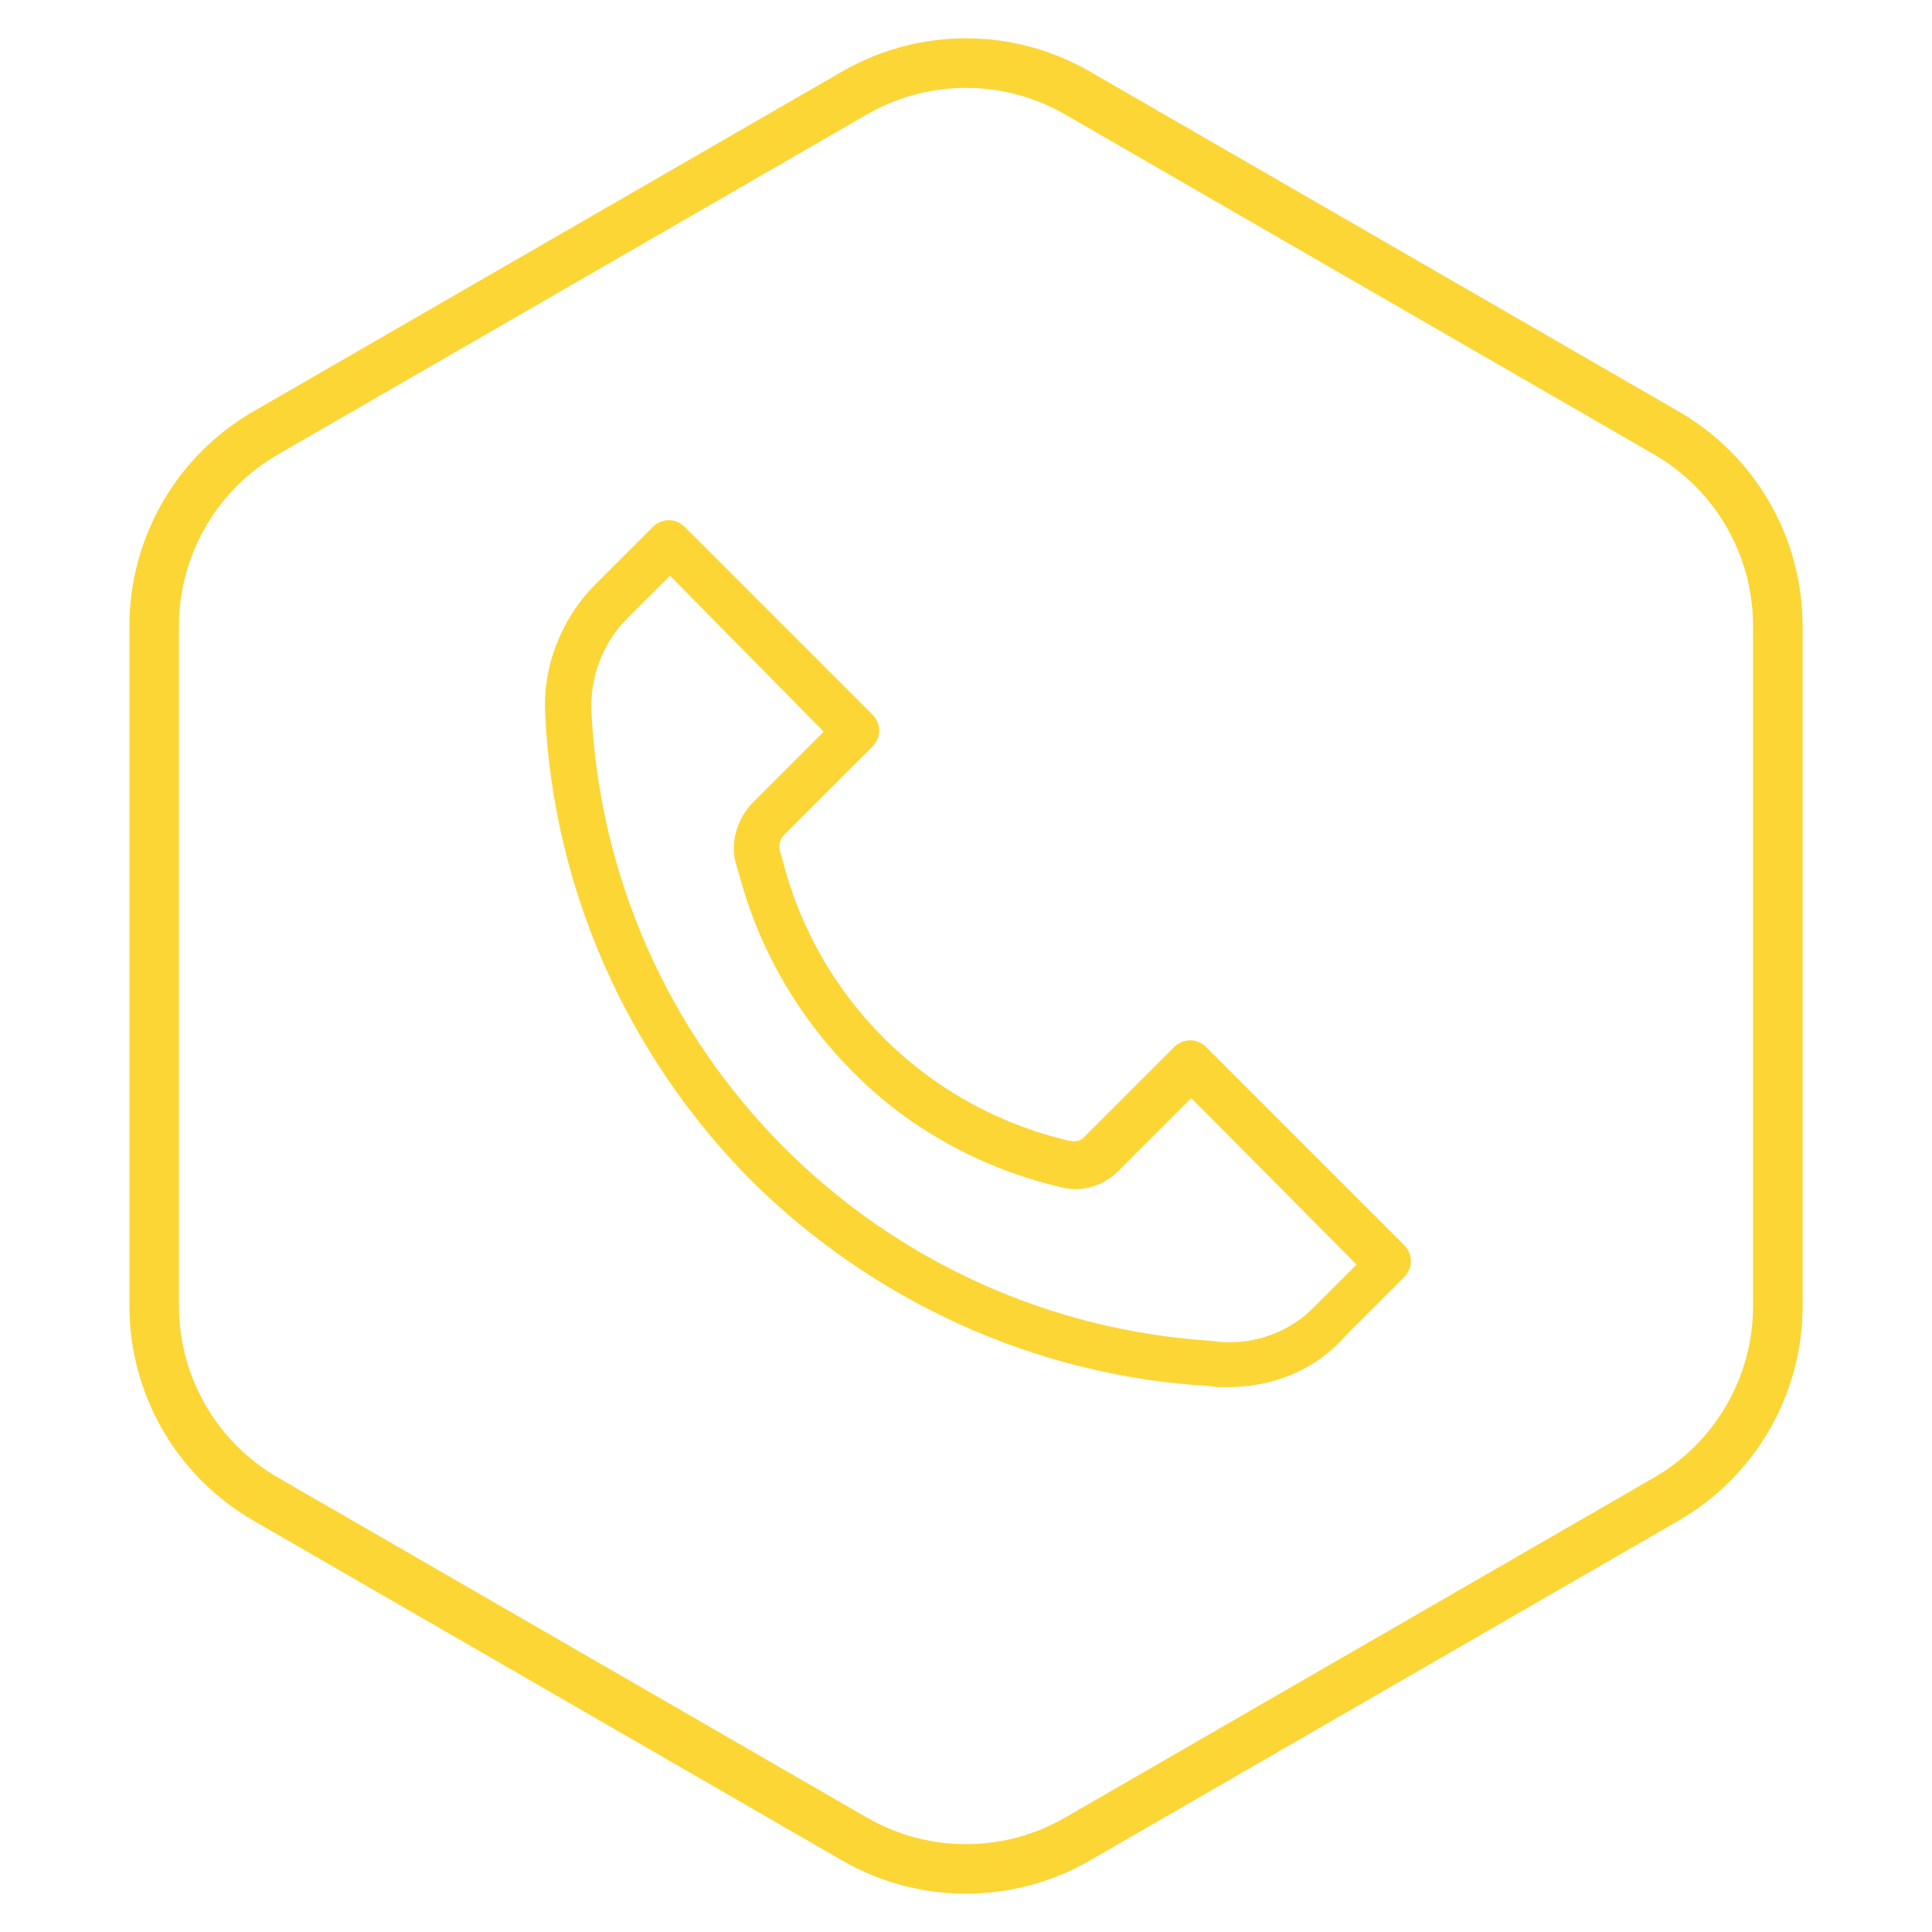<?xml version="1.0" encoding="UTF-8"?> <svg xmlns="http://www.w3.org/2000/svg" width="78" height="78" viewBox="0 0 78 78" fill="none"> <path d="M43.5 3.753L67.275 17.479C70.06 19.087 71.775 22.058 71.775 25.273V52.727C71.775 55.942 70.06 58.913 67.275 60.521L43.5 74.247C40.715 75.855 37.285 75.855 34.5 74.247L10.725 60.521C7.94 58.913 6.225 55.942 6.225 52.727V25.273C6.225 22.058 7.94 19.087 10.725 17.479L34.5 3.753C37.285 2.145 40.715 2.145 43.5 3.753Z" stroke="#FCD635" stroke-width="2"></path> <path d="M49.588 56C49.448 56 49.308 56 49.168 56L48.748 55.953C41.794 55.533 35.261 52.547 30.314 47.647C25.321 42.607 22.334 35.887 22.008 28.793C21.915 26.88 22.661 25.013 23.968 23.66L26.348 21.28C26.721 20.907 27.281 20.907 27.654 21.28L35.215 28.84C35.401 29.027 35.495 29.26 35.495 29.493C35.495 29.727 35.401 29.96 35.215 30.147L31.668 33.693C31.481 33.88 31.434 34.113 31.481 34.347L31.621 34.813C32.321 37.52 33.721 39.947 35.681 41.907C37.734 43.96 40.348 45.407 43.194 46.06C43.428 46.107 43.661 46.06 43.801 45.873L47.395 42.28C47.768 41.907 48.328 41.907 48.701 42.28L56.681 50.26C56.868 50.447 56.961 50.68 56.961 50.913C56.961 51.147 56.868 51.38 56.681 51.567L54.348 53.9C53.135 55.3 51.408 56 49.588 56ZM27.048 23.24L25.321 24.967C24.341 25.947 23.828 27.3 23.875 28.7C24.201 35.373 26.954 41.627 31.668 46.34C36.288 50.96 42.401 53.713 48.888 54.133L49.308 54.18C50.708 54.273 52.108 53.76 53.088 52.733L54.768 51.053L48.094 44.333L45.154 47.273C44.548 47.88 43.661 48.16 42.821 47.927C39.648 47.18 36.708 45.593 34.421 43.26C32.228 41.067 30.641 38.313 29.848 35.327L29.708 34.86C29.474 34.02 29.755 33.087 30.361 32.433L33.255 29.54L27.048 23.24Z" fill="#FCD635"></path> </svg> 